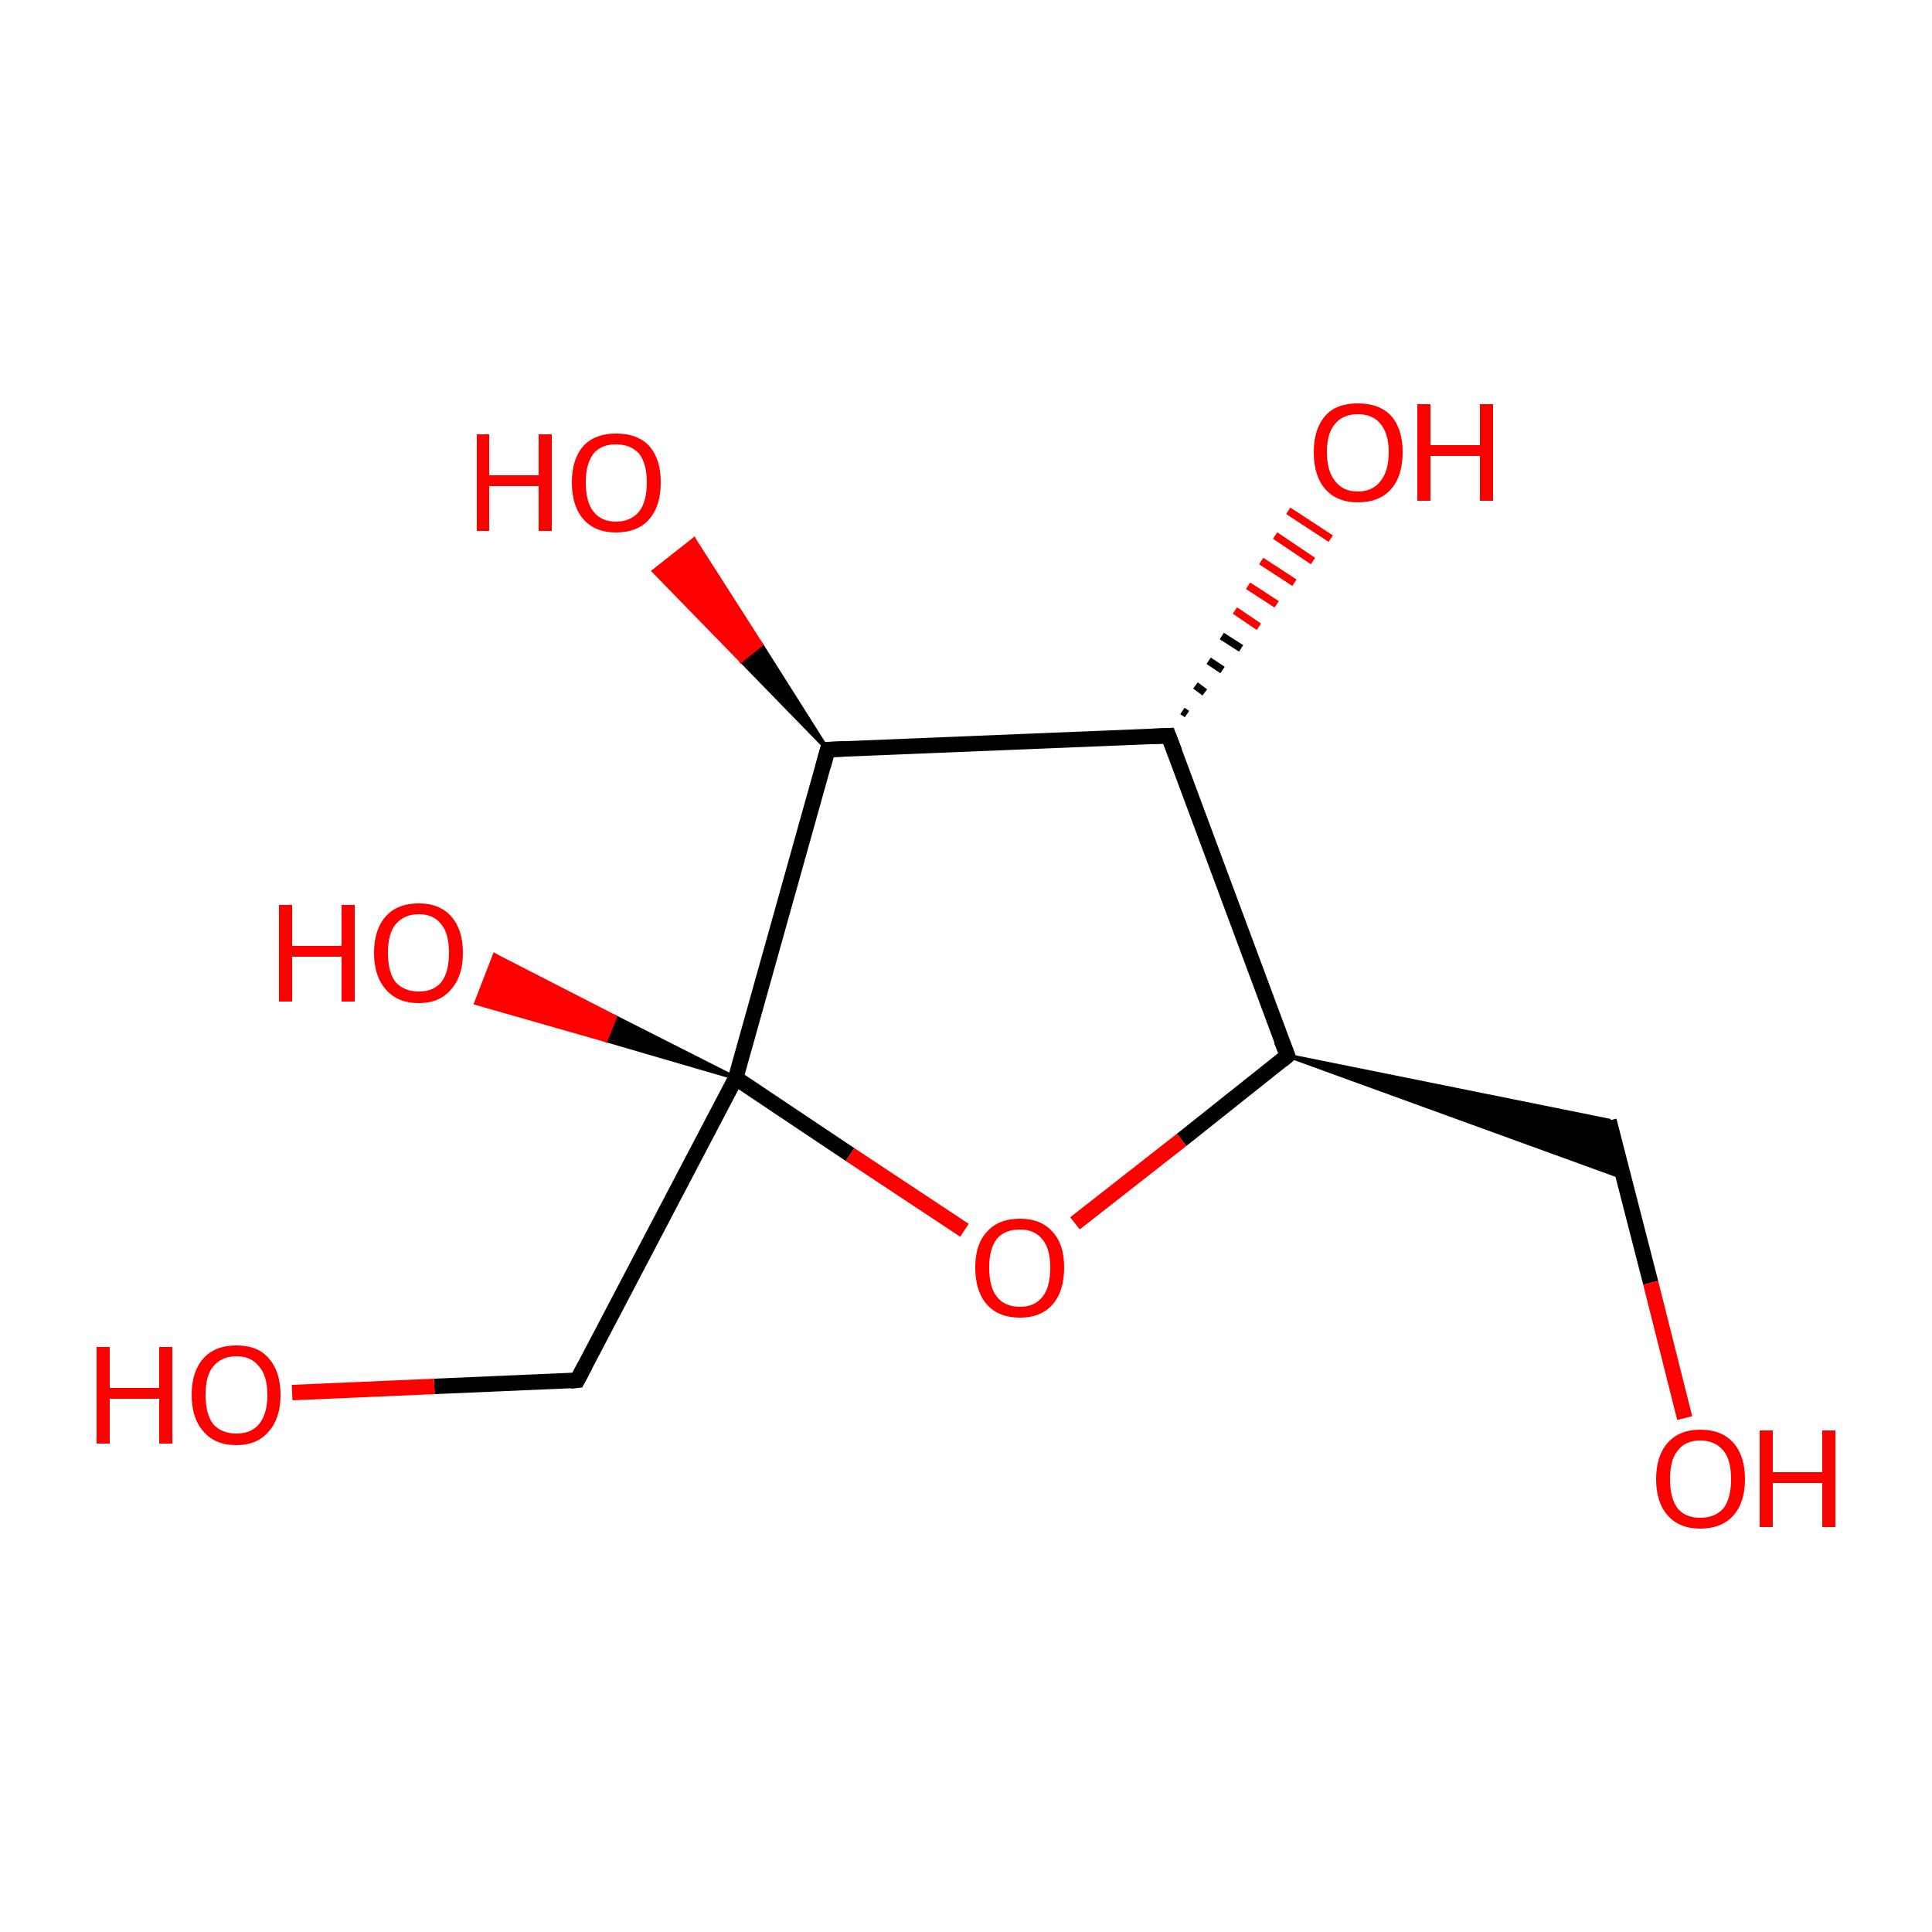 <?xml version='1.0' encoding='iso-8859-1'?>
<svg version='1.1' baseProfile='full'
              xmlns='http://www.w3.org/2000/svg'
                      xmlns:rdkit='http://www.rdkit.org/xml'
                      xmlns:xlink='http://www.w3.org/1999/xlink'
                  xml:space='preserve'
width='250px' height='250px' viewBox='0 0 250 250'>
<!-- END OF HEADER -->
<rect style='opacity:1.0;fill:#FFFFFF;stroke:none' width='250.0' height='250.0' x='0.0' y='0.0'> </rect>
<path class='bond-0 atom-2 atom-0' d='M 166.6,136.6 L 208.2,145.0 L 210.1,152.4 Z' style='fill:#000000;fill-rule:evenodd;fill-opacity:1;stroke:#000000;stroke-width:0.5px;stroke-linecap:butt;stroke-linejoin:miter;stroke-opacity:1;' />
<path class='bond-1 atom-0 atom-6' d='M 208.2,145.0 L 213.6,166.0' style='fill:none;fill-rule:evenodd;stroke:#000000;stroke-width:2.0px;stroke-linecap:butt;stroke-linejoin:miter;stroke-opacity:1' />
<path class='bond-1 atom-0 atom-6' d='M 213.6,166.0 L 218.0,183.5' style='fill:none;fill-rule:evenodd;stroke:#FF0000;stroke-width:2.0px;stroke-linecap:butt;stroke-linejoin:miter;stroke-opacity:1' />
<path class='bond-2 atom-1 atom-5' d='M 74.7,178.6 L 95.2,139.5' style='fill:none;fill-rule:evenodd;stroke:#000000;stroke-width:2.0px;stroke-linecap:butt;stroke-linejoin:miter;stroke-opacity:1' />
<path class='bond-3 atom-1 atom-7' d='M 74.7,178.6 L 56.2,179.4' style='fill:none;fill-rule:evenodd;stroke:#000000;stroke-width:2.0px;stroke-linecap:butt;stroke-linejoin:miter;stroke-opacity:1' />
<path class='bond-3 atom-1 atom-7' d='M 56.2,179.4 L 37.8,180.2' style='fill:none;fill-rule:evenodd;stroke:#FF0000;stroke-width:2.0px;stroke-linecap:butt;stroke-linejoin:miter;stroke-opacity:1' />
<path class='bond-4 atom-2 atom-3' d='M 166.6,136.6 L 151.2,95.2' style='fill:none;fill-rule:evenodd;stroke:#000000;stroke-width:2.0px;stroke-linecap:butt;stroke-linejoin:miter;stroke-opacity:1' />
<path class='bond-5 atom-2 atom-11' d='M 166.6,136.6 L 152.9,147.5' style='fill:none;fill-rule:evenodd;stroke:#000000;stroke-width:2.0px;stroke-linecap:butt;stroke-linejoin:miter;stroke-opacity:1' />
<path class='bond-5 atom-2 atom-11' d='M 152.9,147.5 L 139.1,158.3' style='fill:none;fill-rule:evenodd;stroke:#FF0000;stroke-width:2.0px;stroke-linecap:butt;stroke-linejoin:miter;stroke-opacity:1' />
<path class='bond-6 atom-3 atom-4' d='M 151.2,95.2 L 107.1,97.0' style='fill:none;fill-rule:evenodd;stroke:#000000;stroke-width:2.0px;stroke-linecap:butt;stroke-linejoin:miter;stroke-opacity:1' />
<path class='bond-7 atom-3 atom-8' d='M 153.0,92.0 L 153.6,92.4' style='fill:none;fill-rule:evenodd;stroke:#000000;stroke-width:1.0px;stroke-linecap:butt;stroke-linejoin:miter;stroke-opacity:1' />
<path class='bond-7 atom-3 atom-8' d='M 154.7,88.7 L 155.9,89.6' style='fill:none;fill-rule:evenodd;stroke:#000000;stroke-width:1.0px;stroke-linecap:butt;stroke-linejoin:miter;stroke-opacity:1' />
<path class='bond-7 atom-3 atom-8' d='M 156.4,85.5 L 158.2,86.7' style='fill:none;fill-rule:evenodd;stroke:#000000;stroke-width:1.0px;stroke-linecap:butt;stroke-linejoin:miter;stroke-opacity:1' />
<path class='bond-7 atom-3 atom-8' d='M 158.1,82.3 L 160.6,83.9' style='fill:none;fill-rule:evenodd;stroke:#000000;stroke-width:1.0px;stroke-linecap:butt;stroke-linejoin:miter;stroke-opacity:1' />
<path class='bond-7 atom-3 atom-8' d='M 159.8,79.0 L 162.9,81.1' style='fill:none;fill-rule:evenodd;stroke:#FF0000;stroke-width:1.0px;stroke-linecap:butt;stroke-linejoin:miter;stroke-opacity:1' />
<path class='bond-7 atom-3 atom-8' d='M 161.5,75.8 L 165.2,78.2' style='fill:none;fill-rule:evenodd;stroke:#FF0000;stroke-width:1.0px;stroke-linecap:butt;stroke-linejoin:miter;stroke-opacity:1' />
<path class='bond-7 atom-3 atom-8' d='M 163.2,72.6 L 167.5,75.4' style='fill:none;fill-rule:evenodd;stroke:#FF0000;stroke-width:1.0px;stroke-linecap:butt;stroke-linejoin:miter;stroke-opacity:1' />
<path class='bond-7 atom-3 atom-8' d='M 165.0,69.3 L 169.9,72.6' style='fill:none;fill-rule:evenodd;stroke:#FF0000;stroke-width:1.0px;stroke-linecap:butt;stroke-linejoin:miter;stroke-opacity:1' />
<path class='bond-7 atom-3 atom-8' d='M 166.7,66.1 L 172.2,69.7' style='fill:none;fill-rule:evenodd;stroke:#FF0000;stroke-width:1.0px;stroke-linecap:butt;stroke-linejoin:miter;stroke-opacity:1' />
<path class='bond-8 atom-4 atom-5' d='M 107.1,97.0 L 95.2,139.5' style='fill:none;fill-rule:evenodd;stroke:#000000;stroke-width:2.0px;stroke-linecap:butt;stroke-linejoin:miter;stroke-opacity:1' />
<path class='bond-9 atom-4 atom-9' d='M 107.1,97.0 L 95.9,85.5 L 98.5,83.4 Z' style='fill:#000000;fill-rule:evenodd;fill-opacity:1;stroke:#000000;stroke-width:0.5px;stroke-linecap:butt;stroke-linejoin:miter;stroke-opacity:1;' />
<path class='bond-9 atom-4 atom-9' d='M 95.9,85.5 L 89.8,69.8 L 84.6,73.9 Z' style='fill:#FF0000;fill-rule:evenodd;fill-opacity:1;stroke:#FF0000;stroke-width:0.5px;stroke-linecap:butt;stroke-linejoin:miter;stroke-opacity:1;' />
<path class='bond-9 atom-4 atom-9' d='M 95.9,85.5 L 98.5,83.4 L 89.8,69.8 Z' style='fill:#FF0000;fill-rule:evenodd;fill-opacity:1;stroke:#FF0000;stroke-width:0.5px;stroke-linecap:butt;stroke-linejoin:miter;stroke-opacity:1;' />
<path class='bond-10 atom-5 atom-10' d='M 95.2,139.5 L 78.4,134.6 L 79.6,131.6 Z' style='fill:#000000;fill-rule:evenodd;fill-opacity:1;stroke:#000000;stroke-width:0.5px;stroke-linecap:butt;stroke-linejoin:miter;stroke-opacity:1;' />
<path class='bond-10 atom-5 atom-10' d='M 78.4,134.6 L 64.0,123.6 L 61.6,129.8 Z' style='fill:#FF0000;fill-rule:evenodd;fill-opacity:1;stroke:#FF0000;stroke-width:0.5px;stroke-linecap:butt;stroke-linejoin:miter;stroke-opacity:1;' />
<path class='bond-10 atom-5 atom-10' d='M 78.4,134.6 L 79.6,131.6 L 64.0,123.6 Z' style='fill:#FF0000;fill-rule:evenodd;fill-opacity:1;stroke:#FF0000;stroke-width:0.5px;stroke-linecap:butt;stroke-linejoin:miter;stroke-opacity:1;' />
<path class='bond-11 atom-5 atom-11' d='M 95.2,139.5 L 110.0,149.4' style='fill:none;fill-rule:evenodd;stroke:#000000;stroke-width:2.0px;stroke-linecap:butt;stroke-linejoin:miter;stroke-opacity:1' />
<path class='bond-11 atom-5 atom-11' d='M 110.0,149.4 L 124.8,159.2' style='fill:none;fill-rule:evenodd;stroke:#FF0000;stroke-width:2.0px;stroke-linecap:butt;stroke-linejoin:miter;stroke-opacity:1' />
<path d='M 75.7,176.7 L 74.7,178.6 L 73.8,178.7' style='fill:none;stroke:#000000;stroke-width:2.0px;stroke-linecap:butt;stroke-linejoin:miter;stroke-opacity:1;' />
<path d='M 165.8,134.6 L 166.6,136.6 L 165.9,137.2' style='fill:none;stroke:#000000;stroke-width:2.0px;stroke-linecap:butt;stroke-linejoin:miter;stroke-opacity:1;' />
<path d='M 152.0,97.3 L 151.2,95.2 L 149.0,95.3' style='fill:none;stroke:#000000;stroke-width:2.0px;stroke-linecap:butt;stroke-linejoin:miter;stroke-opacity:1;' />
<path d='M 109.3,96.9 L 107.1,97.0 L 106.5,99.2' style='fill:none;stroke:#000000;stroke-width:2.0px;stroke-linecap:butt;stroke-linejoin:miter;stroke-opacity:1;' />
<path class='atom-6' d='M 214.3 191.4
Q 214.3 188.4, 215.8 186.7
Q 217.3 185.0, 220.0 185.0
Q 222.8 185.0, 224.3 186.7
Q 225.8 188.4, 225.8 191.4
Q 225.8 194.4, 224.3 196.1
Q 222.8 197.8, 220.0 197.8
Q 217.3 197.8, 215.8 196.1
Q 214.3 194.4, 214.3 191.4
M 220.0 196.4
Q 221.9 196.4, 223.0 195.2
Q 224.0 193.9, 224.0 191.4
Q 224.0 188.9, 223.0 187.7
Q 221.9 186.4, 220.0 186.4
Q 218.1 186.4, 217.1 187.7
Q 216.1 188.9, 216.1 191.4
Q 216.1 193.9, 217.1 195.2
Q 218.1 196.4, 220.0 196.4
' fill='#FF0000'/>
<path class='atom-6' d='M 227.7 185.1
L 229.4 185.1
L 229.4 190.5
L 235.8 190.5
L 235.8 185.1
L 237.5 185.1
L 237.5 197.6
L 235.8 197.6
L 235.8 191.9
L 229.4 191.9
L 229.4 197.6
L 227.7 197.6
L 227.7 185.1
' fill='#FF0000'/>
<path class='atom-7' d='M 12.5 174.3
L 14.2 174.3
L 14.2 179.6
L 20.6 179.6
L 20.6 174.3
L 22.3 174.3
L 22.3 186.8
L 20.6 186.8
L 20.6 181.0
L 14.2 181.0
L 14.2 186.8
L 12.5 186.8
L 12.5 174.3
' fill='#FF0000'/>
<path class='atom-7' d='M 24.8 180.5
Q 24.8 177.5, 26.3 175.8
Q 27.8 174.1, 30.6 174.1
Q 33.4 174.1, 34.8 175.8
Q 36.3 177.5, 36.3 180.5
Q 36.3 183.5, 34.8 185.2
Q 33.3 187.0, 30.6 187.0
Q 27.8 187.0, 26.3 185.2
Q 24.8 183.5, 24.8 180.5
M 30.6 185.5
Q 32.5 185.5, 33.5 184.3
Q 34.6 183.0, 34.6 180.5
Q 34.6 178.0, 33.5 176.8
Q 32.5 175.5, 30.6 175.5
Q 28.7 175.5, 27.6 176.8
Q 26.6 178.0, 26.6 180.5
Q 26.6 183.0, 27.6 184.3
Q 28.7 185.5, 30.6 185.5
' fill='#FF0000'/>
<path class='atom-8' d='M 170.0 58.5
Q 170.0 55.5, 171.5 53.8
Q 172.9 52.2, 175.7 52.2
Q 178.5 52.2, 180.0 53.8
Q 181.5 55.5, 181.5 58.5
Q 181.5 61.6, 180.0 63.3
Q 178.5 65.0, 175.7 65.0
Q 173.0 65.0, 171.5 63.3
Q 170.0 61.6, 170.0 58.5
M 175.7 63.6
Q 177.6 63.6, 178.6 62.3
Q 179.7 61.0, 179.7 58.5
Q 179.7 56.1, 178.6 54.8
Q 177.6 53.6, 175.7 53.6
Q 173.8 53.6, 172.8 54.8
Q 171.7 56.0, 171.7 58.5
Q 171.7 61.0, 172.8 62.3
Q 173.8 63.6, 175.7 63.6
' fill='#FF0000'/>
<path class='atom-8' d='M 183.4 52.3
L 185.1 52.3
L 185.1 57.6
L 191.5 57.6
L 191.5 52.3
L 193.2 52.3
L 193.2 64.8
L 191.5 64.8
L 191.5 59.0
L 185.1 59.0
L 185.1 64.8
L 183.4 64.8
L 183.4 52.3
' fill='#FF0000'/>
<path class='atom-9' d='M 61.7 56.2
L 63.3 56.2
L 63.3 61.5
L 69.7 61.5
L 69.7 56.2
L 71.4 56.2
L 71.4 68.7
L 69.7 68.7
L 69.7 62.9
L 63.3 62.9
L 63.3 68.7
L 61.7 68.7
L 61.7 56.2
' fill='#FF0000'/>
<path class='atom-9' d='M 74.0 62.4
Q 74.0 59.4, 75.5 57.7
Q 77.0 56.1, 79.7 56.1
Q 82.5 56.1, 84.0 57.7
Q 85.5 59.4, 85.5 62.4
Q 85.5 65.5, 84.0 67.2
Q 82.5 68.9, 79.7 68.9
Q 77.0 68.9, 75.5 67.2
Q 74.0 65.5, 74.0 62.4
M 79.7 67.5
Q 81.6 67.5, 82.7 66.2
Q 83.7 64.9, 83.7 62.4
Q 83.7 60.0, 82.7 58.7
Q 81.6 57.5, 79.7 57.5
Q 77.8 57.5, 76.8 58.7
Q 75.8 60.0, 75.8 62.4
Q 75.8 65.0, 76.8 66.2
Q 77.8 67.5, 79.7 67.5
' fill='#FF0000'/>
<path class='atom-10' d='M 36.1 117.1
L 37.8 117.1
L 37.8 122.4
L 44.2 122.4
L 44.2 117.1
L 45.9 117.1
L 45.9 129.6
L 44.2 129.6
L 44.2 123.8
L 37.8 123.8
L 37.8 129.6
L 36.1 129.6
L 36.1 117.1
' fill='#FF0000'/>
<path class='atom-10' d='M 48.4 123.3
Q 48.4 120.3, 49.9 118.6
Q 51.4 116.9, 54.2 116.9
Q 56.9 116.9, 58.4 118.6
Q 59.9 120.3, 59.9 123.3
Q 59.9 126.3, 58.4 128.0
Q 56.9 129.8, 54.2 129.8
Q 51.4 129.8, 49.9 128.0
Q 48.4 126.3, 48.4 123.3
M 54.2 128.3
Q 56.1 128.3, 57.1 127.1
Q 58.1 125.8, 58.1 123.3
Q 58.1 120.8, 57.1 119.6
Q 56.1 118.3, 54.2 118.3
Q 52.3 118.3, 51.2 119.6
Q 50.2 120.8, 50.2 123.3
Q 50.2 125.8, 51.2 127.1
Q 52.3 128.3, 54.2 128.3
' fill='#FF0000'/>
<path class='atom-11' d='M 126.2 164.0
Q 126.2 161.0, 127.7 159.4
Q 129.2 157.7, 132.0 157.7
Q 134.7 157.7, 136.2 159.4
Q 137.7 161.0, 137.7 164.0
Q 137.7 167.1, 136.2 168.8
Q 134.7 170.5, 132.0 170.5
Q 129.2 170.5, 127.7 168.8
Q 126.2 167.1, 126.2 164.0
M 132.0 169.1
Q 133.9 169.1, 134.9 167.8
Q 135.9 166.6, 135.9 164.0
Q 135.9 161.6, 134.9 160.4
Q 133.9 159.1, 132.0 159.1
Q 130.0 159.1, 129.0 160.3
Q 128.0 161.6, 128.0 164.0
Q 128.0 166.6, 129.0 167.8
Q 130.0 169.1, 132.0 169.1
' fill='#FF0000'/>
</svg>
